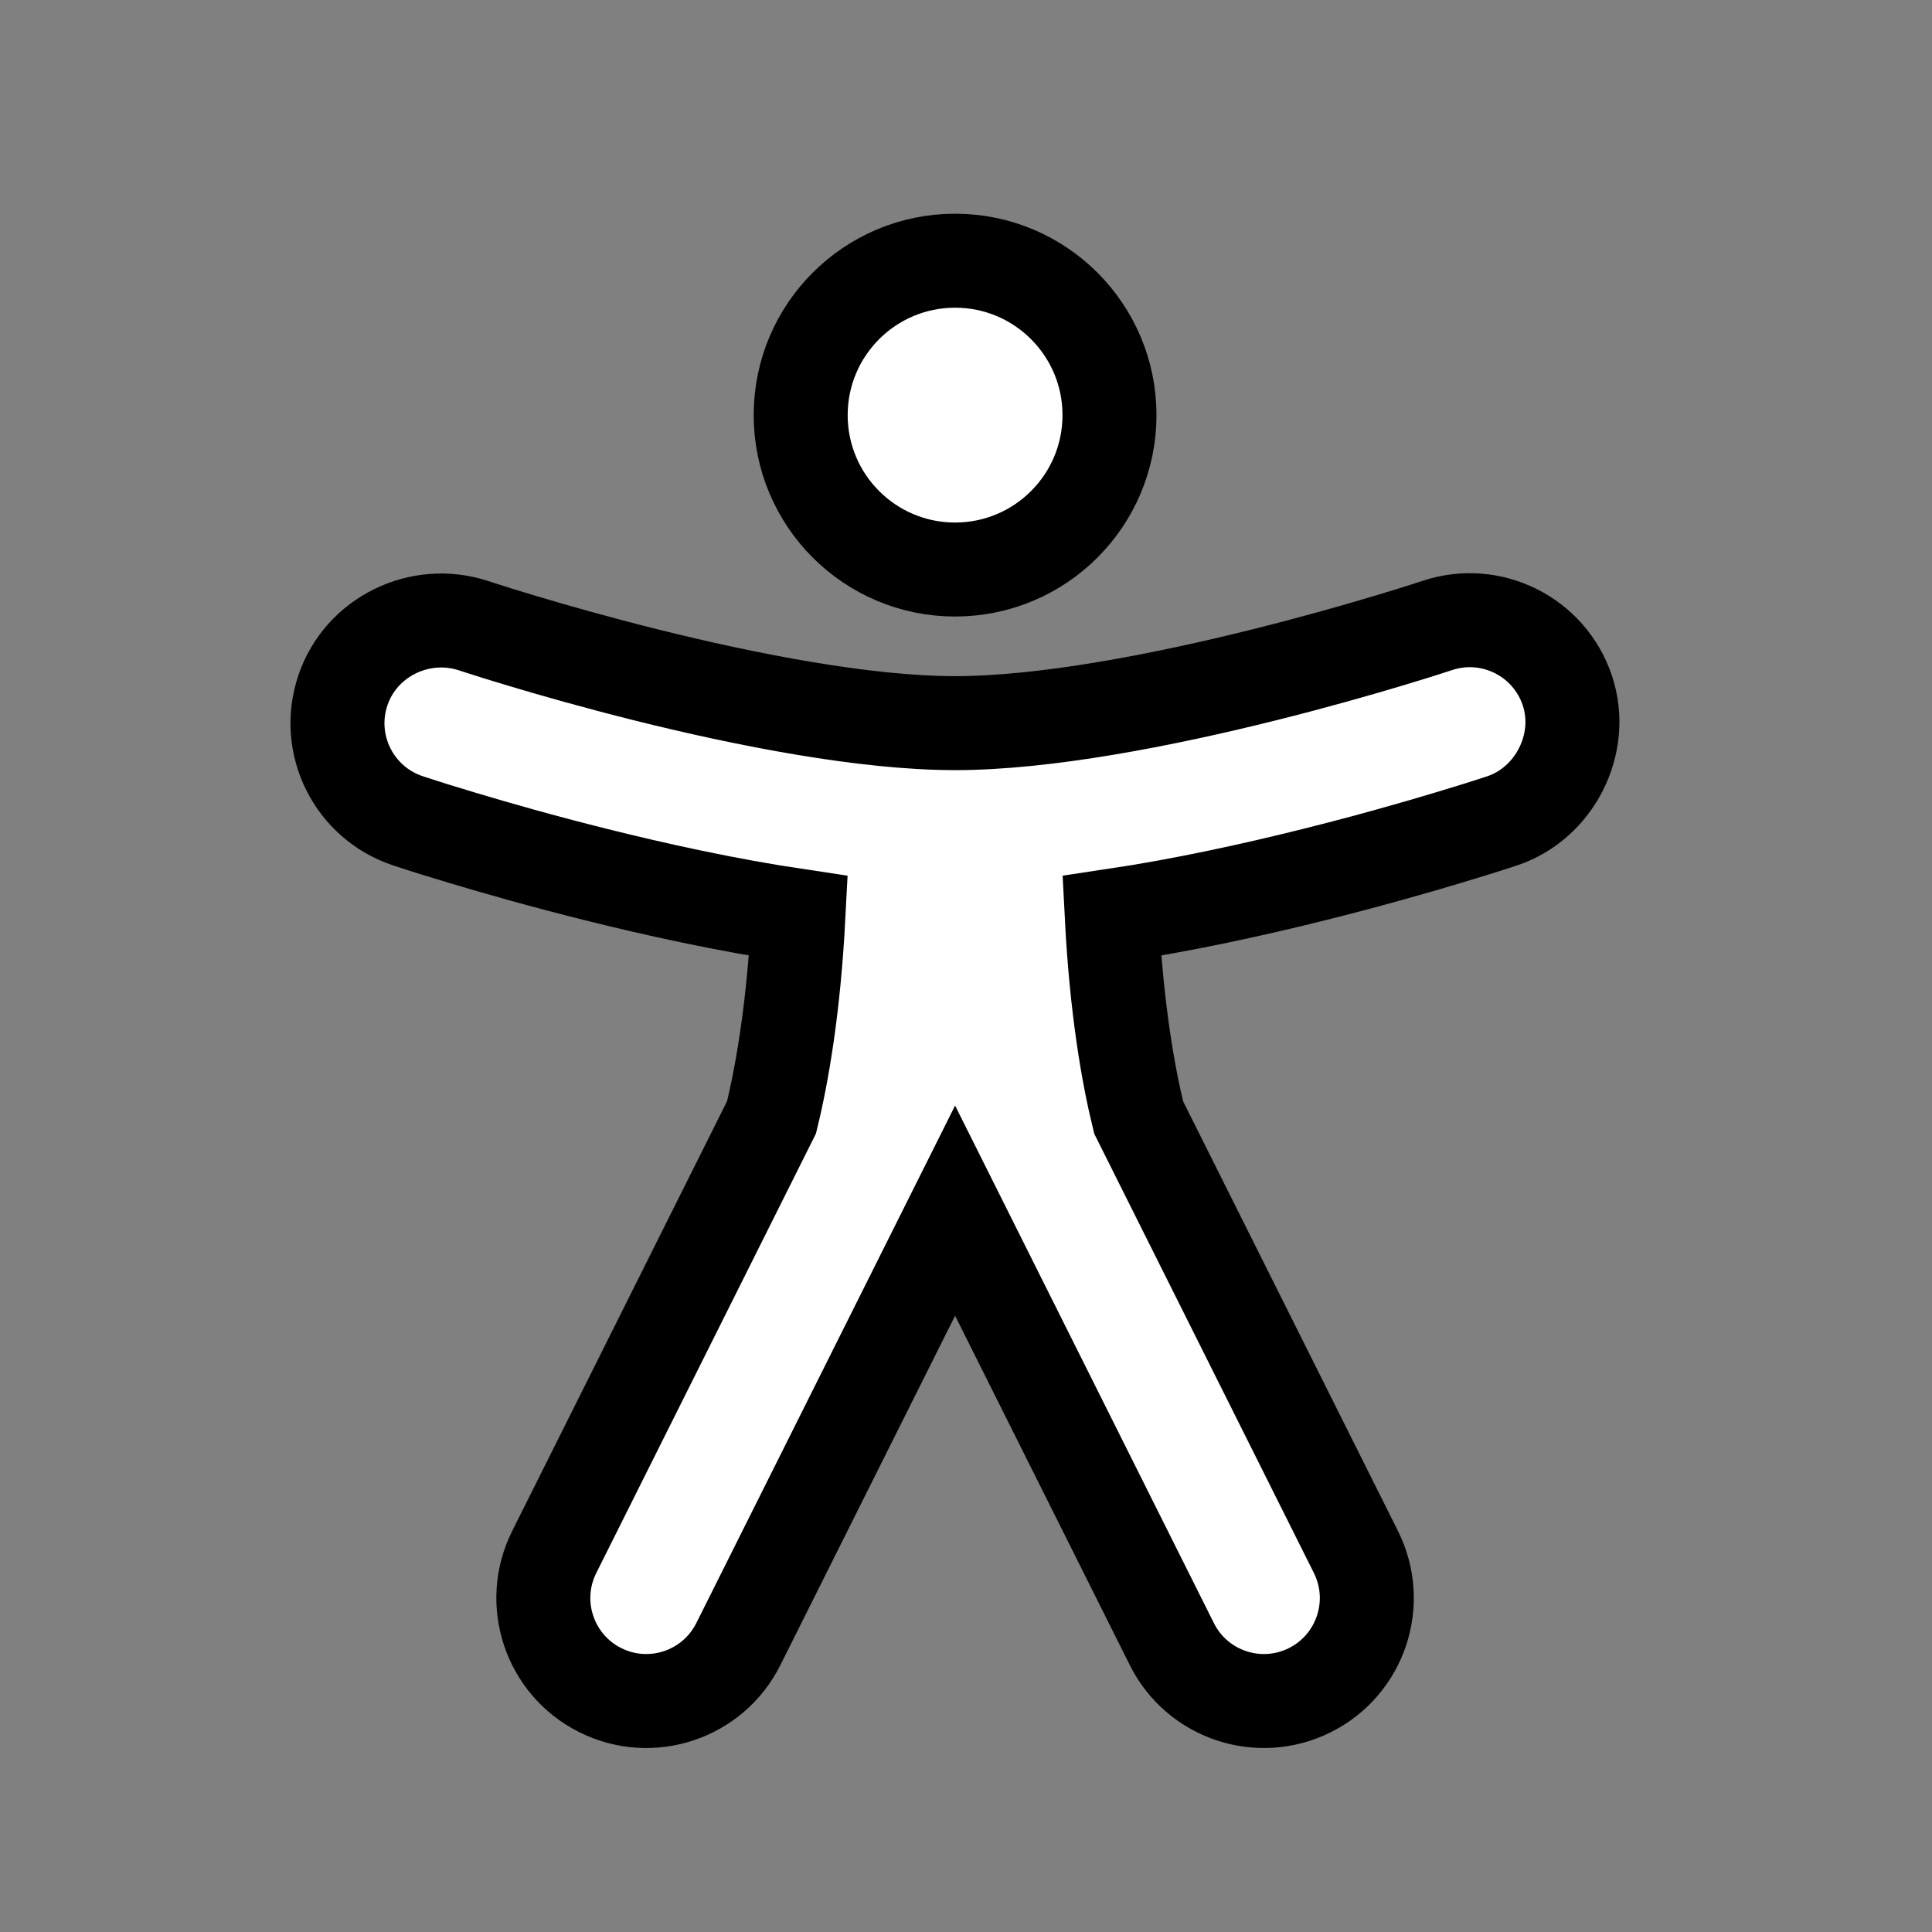 <svg width="37" height="37" viewBox="0 0 37 37" fill="none" xmlns="http://www.w3.org/2000/svg">
<rect x="0" y="0" width="37" height="37" fill="#808080" stroke="none"/>
<path d="M21.248 7.95C21.248 9.583 19.924 10.907 18.291 10.907C16.658 10.907 15.334 9.583 15.334 7.95C15.334 6.317 16.658 4.993 18.291 4.993C19.924 4.993 21.248 6.317 21.248 7.95Z" fill="white" stroke="black" stroke-width="1.8"/>
<path d="M6.565 13.226C6.22 14.259 6.778 15.375 7.811 15.719C8.157 15.834 8.505 15.941 8.854 16.045C9.492 16.237 10.384 16.492 11.406 16.747C12.553 17.034 13.917 17.335 15.291 17.54C15.2 19.3 14.98 20.563 14.775 21.4L10.614 29.723C10.127 30.697 10.522 31.881 11.496 32.368C12.469 32.855 13.653 32.46 14.14 31.486L18.291 23.185L22.442 31.486C22.928 32.46 24.112 32.855 25.086 32.368C26.06 31.881 26.454 30.697 25.968 29.723L21.806 21.4C21.602 20.563 21.381 19.3 21.291 17.54C22.665 17.335 24.029 17.034 25.175 16.747C26.197 16.492 27.09 16.237 27.728 16.045C28.074 15.941 28.42 15.835 28.763 15.722C29.776 15.386 30.355 14.239 30.017 13.226C29.673 12.193 28.557 11.635 27.524 11.979C27.216 12.081 26.906 12.176 26.595 12.269C26.001 12.447 25.169 12.685 24.219 12.922C22.276 13.408 20.008 13.849 18.291 13.849C16.574 13.849 14.306 13.408 12.362 12.922C11.413 12.685 10.581 12.447 9.987 12.269C9.68 12.177 9.374 12.083 9.069 11.983C8.045 11.644 6.908 12.196 6.565 13.226Z" fill="white" stroke="black" stroke-width="1.8"/>
</svg>
